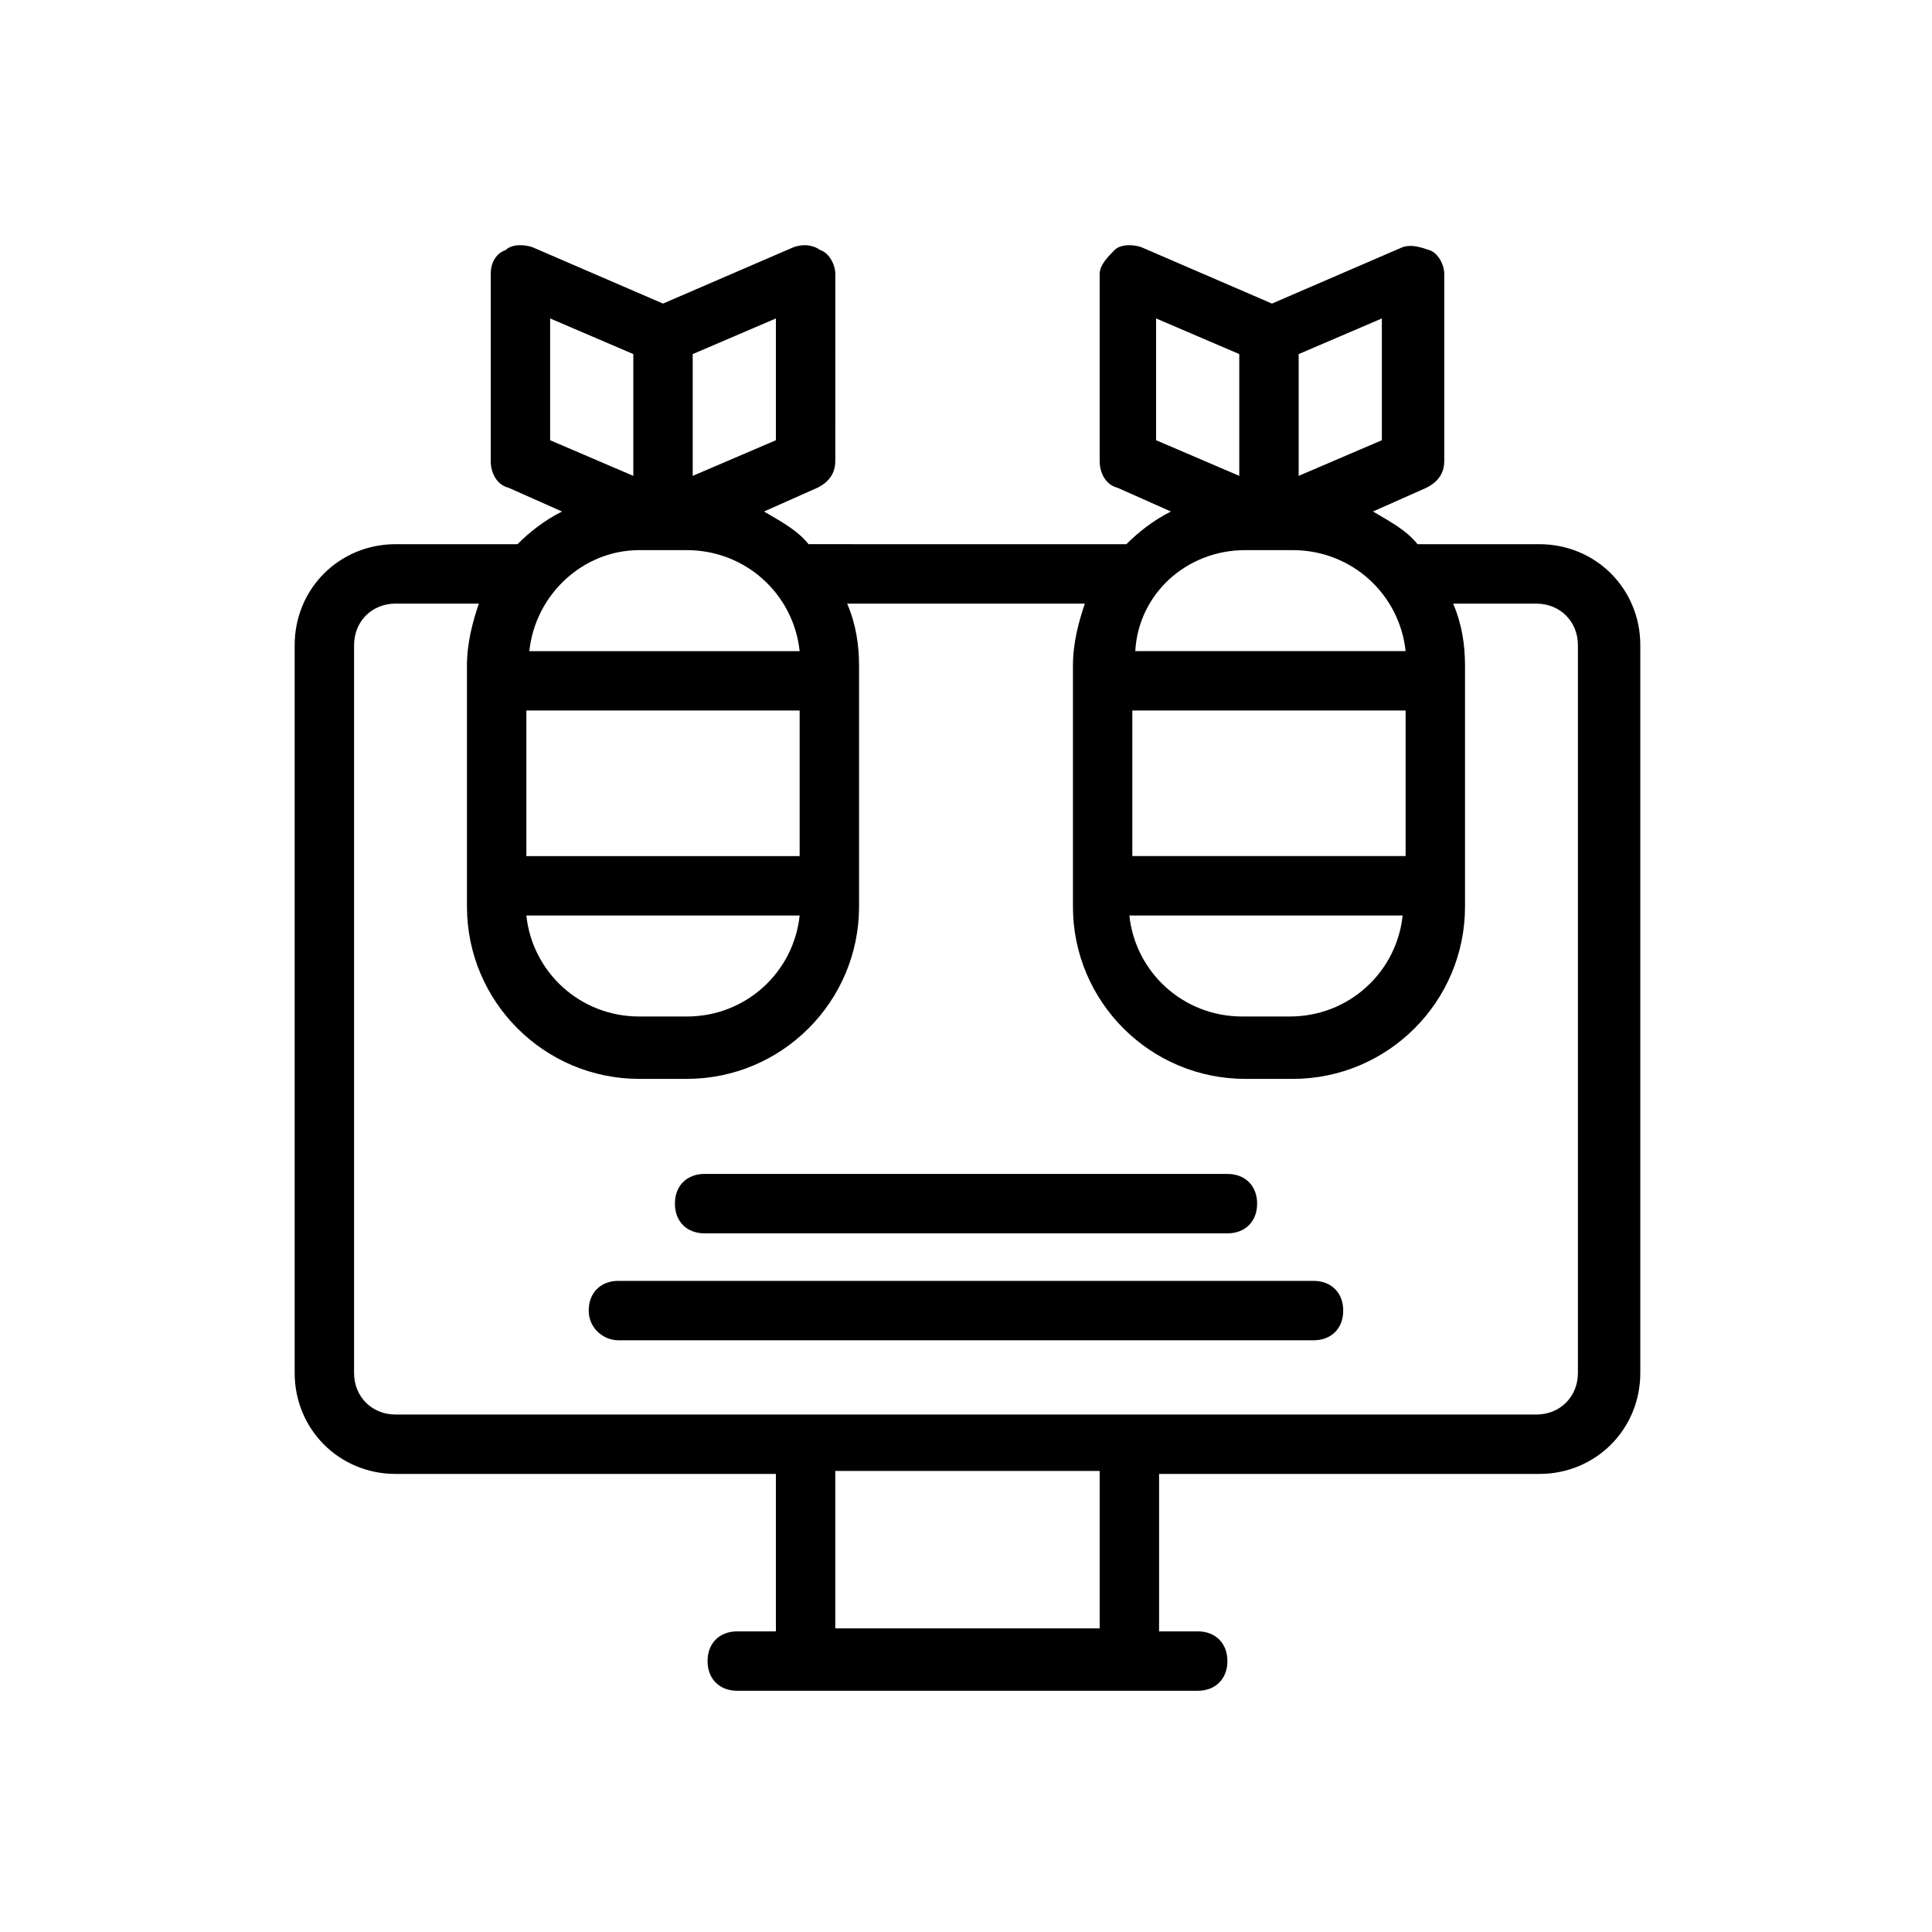 <?xml version="1.0" encoding="UTF-8"?>
<!-- Uploaded to: ICON Repo, www.svgrepo.com, Generator: ICON Repo Mixer Tools -->
<svg fill="#000000" width="800px" height="800px" version="1.1" viewBox="144 144 512 512" xmlns="http://www.w3.org/2000/svg">
 <g>
  <path d="m222.09 314.98v192.86c0 14.957 11.809 26.766 26.766 26.766h100.76v41.723h-10.234c-4.723 0-7.871 3.148-7.871 7.871s3.148 7.871 7.871 7.871h122.02c4.723 0 7.871-3.148 7.871-7.871s-3.148-7.871-7.871-7.871h-10.234v-41.723h100.76c14.957 0 26.766-11.809 26.766-26.766l0.004-192.86c0-14.957-11.809-26.766-26.766-26.766h-32.273c-3.148-3.938-7.871-6.297-11.809-8.66l14.168-6.297c3.148-1.574 4.723-3.938 4.723-7.086v-49.59c0-2.363-1.574-5.512-3.938-6.297-2.363-0.789-4.723-1.574-7.086-0.789l-34.637 14.957-34.637-14.957c-2.363-0.789-5.512-0.789-7.086 0.789-1.574 1.574-3.938 3.938-3.938 6.297v49.594c0 3.148 1.574 6.297 4.723 7.086l14.168 6.297c-4.723 2.363-8.66 5.512-11.809 8.66l-84.223-0.004c-3.148-3.938-7.871-6.297-11.809-8.66l14.168-6.297c3.148-1.574 4.723-3.938 4.723-7.086l0.004-49.59c0-2.363-1.574-5.512-3.938-6.297-2.363-1.574-4.723-1.574-7.086-0.789l-34.637 14.957-34.637-14.957c-2.363-0.789-5.512-0.789-7.086 0.789-2.359 0.785-3.934 3.144-3.934 6.297v49.594c0 3.148 1.574 6.297 4.723 7.086l14.168 6.297c-4.723 2.363-8.66 5.512-11.809 8.66h-32.273c-14.957-0.004-26.766 11.805-26.766 26.762zm143.27 260.56v-41.723h70.062v41.723zm78.719-204.67v-38.574h72.422v38.574zm71.637 15.746c-1.574 14.957-14.168 26.766-29.914 26.766h-12.594c-15.742 0-28.34-11.809-29.914-26.766zm-5.512-125.95-22.043 9.445v-32.273l22.043-9.445zm-59.828-32.277 22.043 9.445v32.273l-22.043-9.445zm23.617 61.402h12.594c15.742 0 28.34 11.809 29.914 26.766h-71.637c0.789-14.957 13.383-26.766 29.129-26.766zm-190.5 81.082v-38.574h72.422v38.574zm72.422 15.746c-1.574 14.957-14.168 26.766-29.914 26.766h-12.594c-15.742 0-28.34-11.809-29.914-26.766zm-6.297-125.95-22.043 9.445v-32.273l22.043-9.445zm-59.828-32.277 22.043 9.445v32.273l-22.043-9.441zm23.617 61.402h12.594c15.742 0 28.34 11.809 29.914 26.766h-71.637c1.578-14.957 14.172-26.766 29.129-26.766zm-45.656 30.703v63.762c0 25.191 20.469 45.656 45.656 45.656h12.594c25.191 0 45.656-20.469 45.656-45.656v-63.762c0-5.512-0.789-11.02-3.148-16.531h62.98c-1.574 4.723-3.148 10.234-3.148 16.531v63.762c0 25.191 20.469 45.656 45.656 45.656l12.594 0.004c25.191 0 45.656-20.469 45.656-45.656v-63.762c0-5.512-0.789-11.02-3.148-16.531h22.043c6.297 0 11.02 4.723 11.02 11.02v192.86c0 6.297-4.723 11.02-11.02 11.02h-302.29c-6.297 0-11.02-4.723-11.02-11.02v-192.87c0-6.297 4.723-11.02 11.02-11.02h22.043c-1.574 4.723-3.148 10.234-3.148 16.531z"/>
  <path d="m330.73 470.85h138.55c4.723 0 7.871-3.148 7.871-7.871 0-4.723-3.148-7.871-7.871-7.871l-138.55-0.004c-4.723 0-7.871 3.148-7.871 7.871-0.004 4.727 3.144 7.875 7.871 7.875z"/>
  <path d="m307.89 499.19h184.21c4.723 0 7.871-3.148 7.871-7.871s-3.148-7.871-7.871-7.871l-184.21-0.004c-4.723 0-7.871 3.148-7.871 7.871 0 4.727 3.938 7.875 7.871 7.875z"/>
 </g>
</svg>